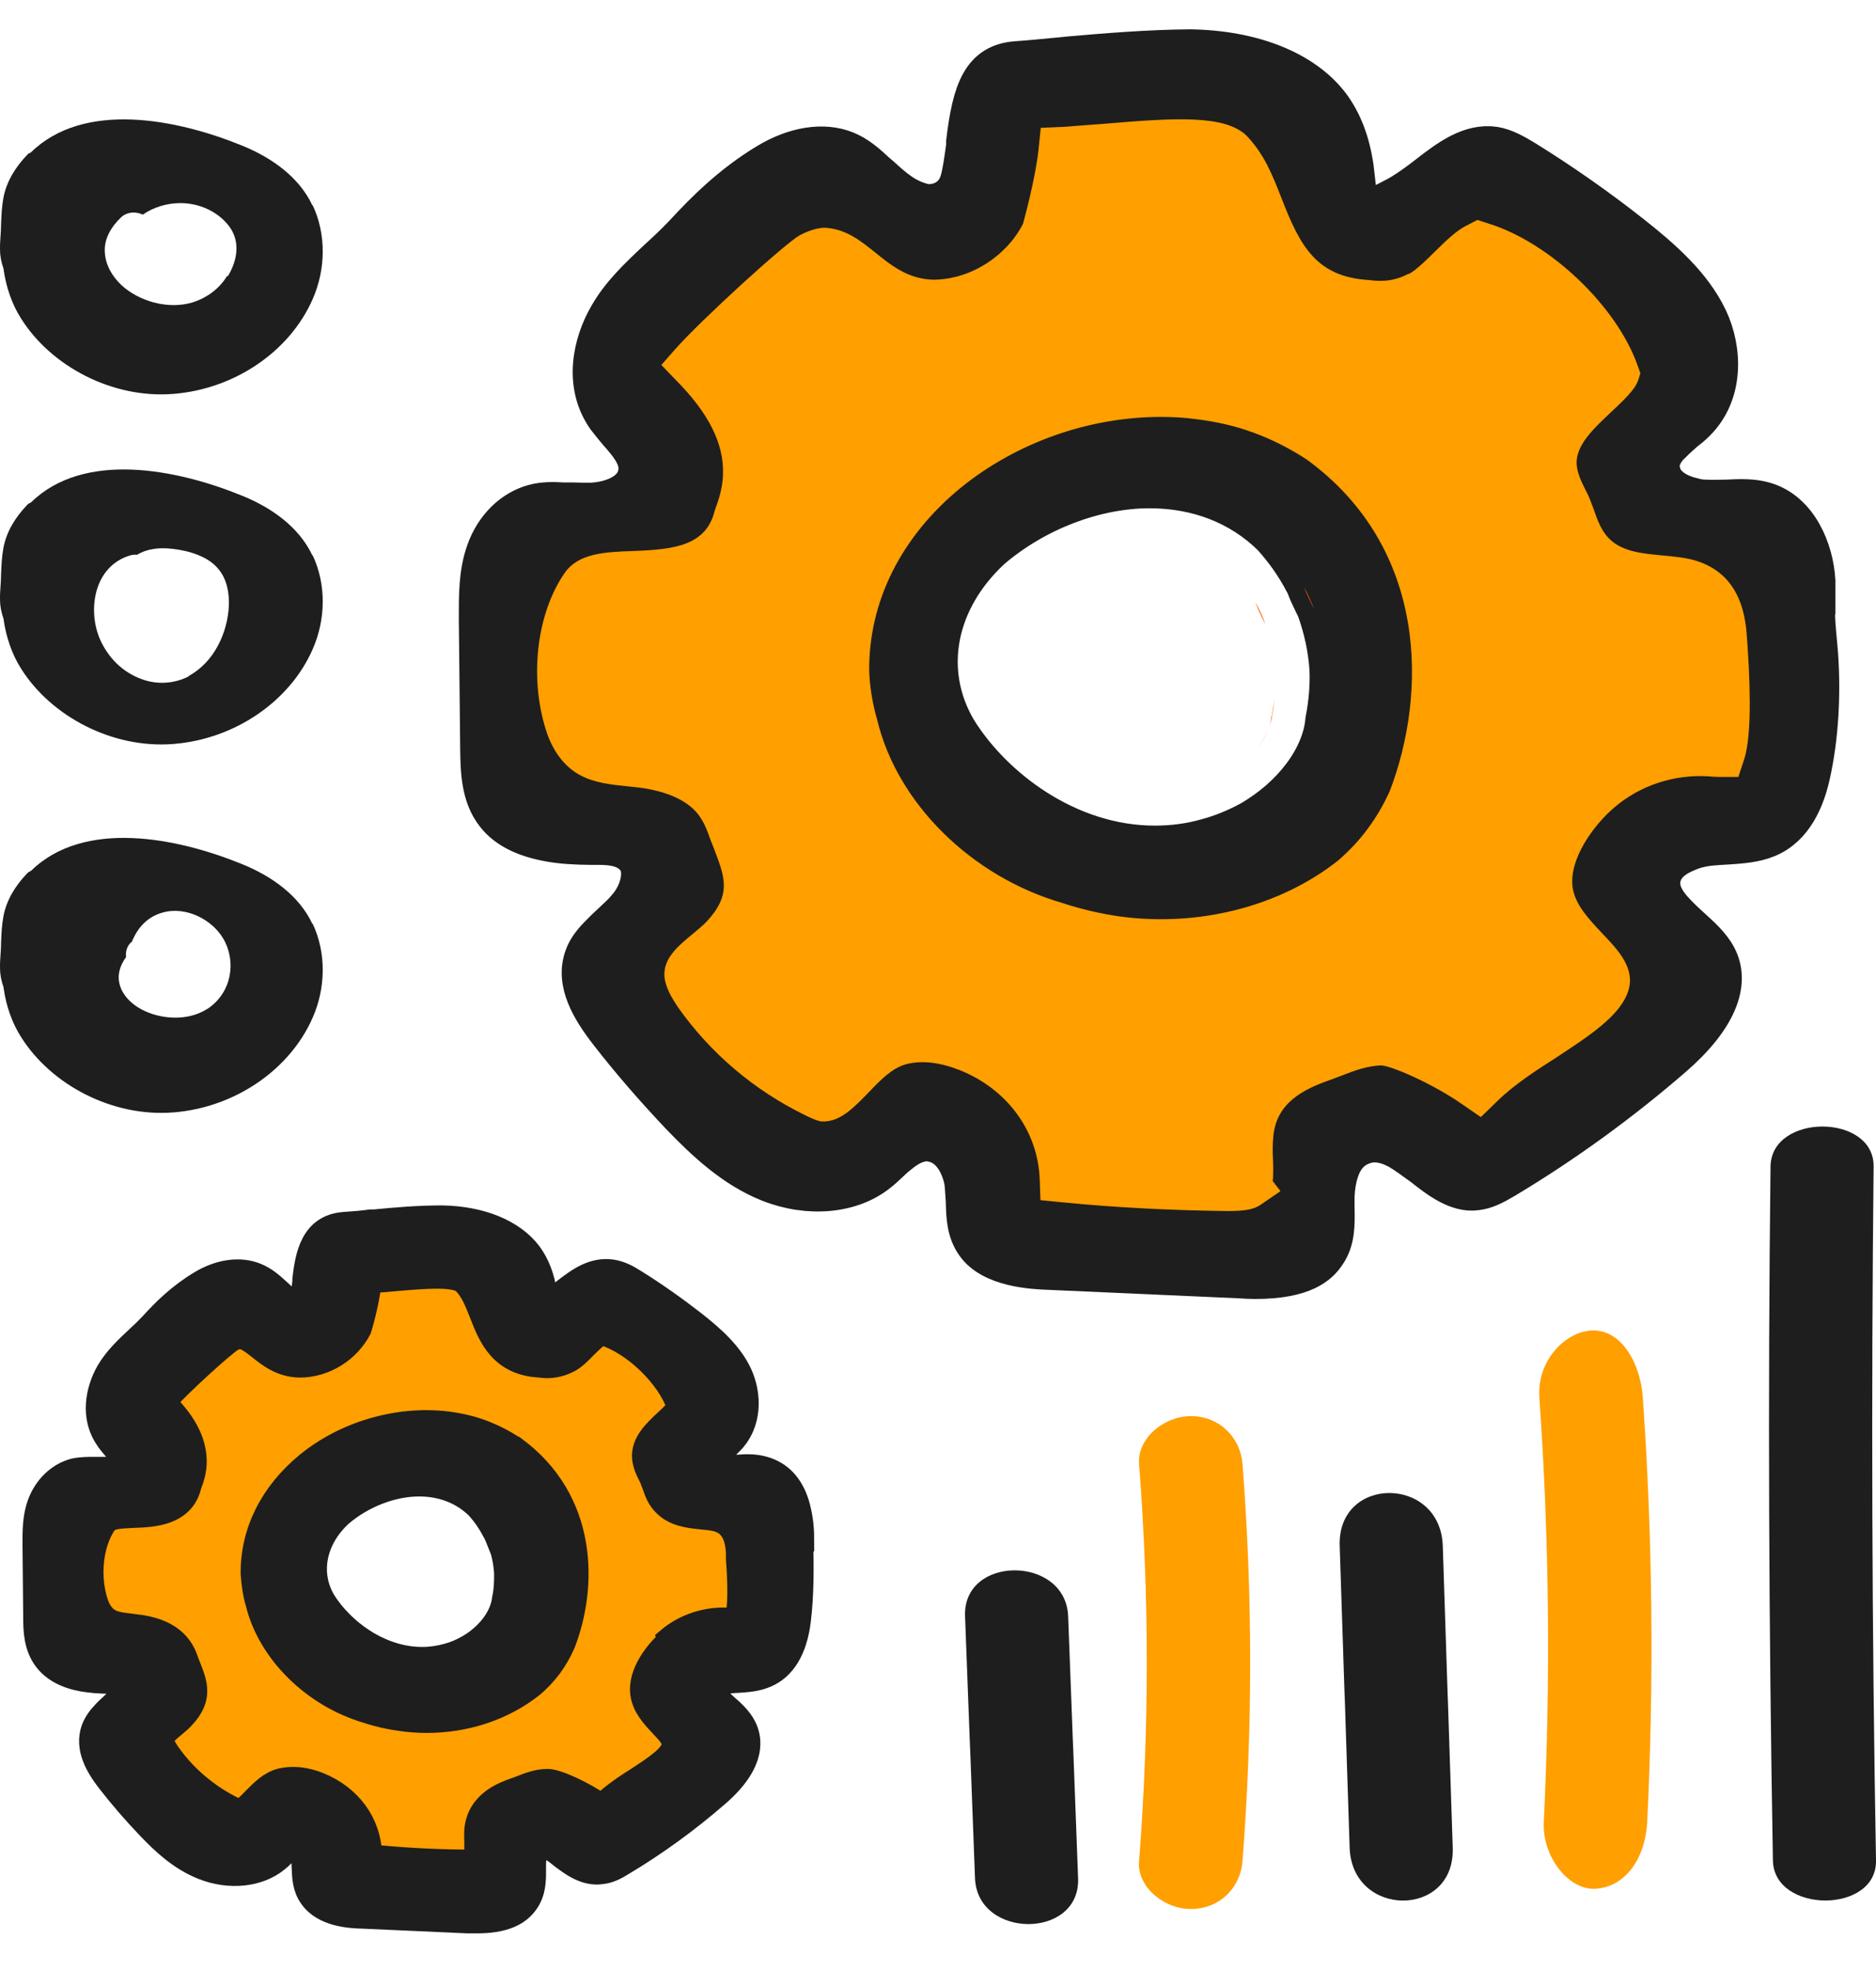 <svg width="40" height="42" viewBox="0 0 40 42" fill="none" xmlns="http://www.w3.org/2000/svg">
<path d="M15.707 32.079C15.481 31.694 14.992 31.436 14.502 31.389C14.787 30.415 14.203 29.075 13.597 28.399C13.276 28.041 12.56 27.888 12.093 28.034C11.859 28.107 11.669 28.207 11.494 28.306C10.757 27.577 9.895 26.92 9.158 26.695C8.676 26.542 7.982 26.695 7.653 27.059C7.288 27.451 7.201 27.842 7.077 28.273C6.96 28.286 6.748 28.306 6.39 28.313C6.23 28.313 6.054 28.306 5.879 28.306C5.645 28.154 5.331 28.067 4.944 28.094C4.017 28.167 3.192 28.518 2.936 29.413C2.681 30.289 3.382 30.991 3.36 31.84C2.922 31.867 2.491 32.059 2.199 32.51C1.702 33.279 1.797 33.982 2.338 34.685C2.593 35.023 2.958 35.222 3.272 35.481C3.272 35.58 3.272 35.713 3.272 35.879C3.192 36.184 3.185 36.482 3.25 36.78C3.316 37.245 3.499 37.609 3.849 37.861C3.842 38.027 3.849 38.206 3.878 38.405C4.039 39.406 5.587 39.705 6.376 39.121C6.573 39.333 6.784 39.492 7.062 39.645C7.668 39.99 8.69 40.321 9.406 40.202C10.319 40.049 10.691 39.625 10.764 39.101C11.312 39.181 11.991 39.141 12.465 38.902C12.757 38.756 12.954 38.59 13.093 38.411C13.809 38.465 14.612 38.014 14.751 37.377C14.809 37.092 14.86 36.74 14.824 36.416C14.867 36.382 14.911 36.356 14.955 36.316C15.254 36.164 15.495 35.879 15.671 35.62C16.109 34.983 16.116 34.526 15.904 34.161C16.211 33.591 16.145 32.802 15.714 32.072L15.707 32.079ZM8.143 36.217C7.872 36.031 7.566 35.905 7.237 35.825C7.084 35.447 6.784 35.149 6.412 34.99C6.397 34.818 6.361 34.652 6.288 34.486C6.171 34.221 5.923 33.949 5.718 33.737C5.697 33.717 5.667 33.697 5.645 33.677C5.748 33.611 5.85 33.525 5.937 33.418C6.383 32.901 6.894 32.391 6.828 31.681C6.814 31.535 6.77 31.237 6.653 31.051C7.098 31.058 7.646 31.104 7.785 31.091C8.347 31.031 8.975 30.972 9.413 30.6C9.727 30.826 10.019 31.051 10.26 31.442C10.479 31.787 10.778 31.993 11.107 32.079C10.99 32.576 10.932 33.08 11.151 33.405C11.312 33.651 11.56 33.863 11.845 34.055C11.845 34.247 11.874 34.426 11.939 34.605C11.75 34.778 11.582 35.01 11.509 35.156C11.472 35.222 11.45 35.282 11.428 35.341C11.246 35.394 11.07 35.467 10.903 35.567C10.698 35.686 10.545 35.832 10.421 35.998C10.15 35.951 9.866 35.938 9.647 35.938C9.07 35.931 8.573 36.005 8.15 36.223L8.143 36.217Z" fill="#FF9F00"/>
<path d="M17.16 32.789C17.16 32.484 17.116 32.238 17.051 32.019C16.919 31.602 16.671 31.343 16.306 31.237C16.101 31.177 15.904 31.184 15.736 31.197C15.649 31.197 15.583 31.197 15.517 31.197C15.488 31.197 15.459 31.191 15.437 31.184C15.349 31.164 15.298 31.124 15.291 31.111C15.291 31.098 15.313 31.065 15.342 31.038C15.379 30.998 15.437 30.952 15.473 30.925C15.525 30.886 15.576 30.839 15.62 30.793C16.065 30.355 16.043 29.705 15.831 29.248C15.62 28.797 15.225 28.452 14.838 28.147C14.429 27.829 13.999 27.524 13.56 27.252C13.414 27.159 13.261 27.073 13.064 27.04C12.626 26.973 12.29 27.232 12.012 27.444C11.932 27.51 11.859 27.564 11.786 27.603C11.757 27.623 11.72 27.65 11.691 27.663C11.691 27.623 11.677 27.59 11.677 27.55C11.626 27.199 11.516 26.914 11.341 26.675C10.968 26.184 10.267 25.899 9.42 25.886C8.931 25.886 8.442 25.926 7.982 25.972H7.902C7.712 25.999 7.529 26.012 7.339 26.025C6.595 26.078 6.492 26.768 6.434 27.252C6.434 27.265 6.434 27.285 6.434 27.305C6.419 27.444 6.405 27.577 6.376 27.67C6.368 27.696 6.354 27.716 6.339 27.716C6.222 27.689 6.113 27.59 5.989 27.471C5.974 27.457 5.959 27.451 5.952 27.438C5.821 27.318 5.675 27.192 5.477 27.113C5.112 26.967 4.66 27.033 4.244 27.285C3.791 27.557 3.455 27.888 3.192 28.18C3.097 28.28 3.002 28.372 2.893 28.472C2.666 28.684 2.425 28.91 2.257 29.195C2.024 29.599 1.892 30.209 2.25 30.706C2.25 30.706 2.25 30.713 2.257 30.72C2.301 30.779 2.345 30.832 2.396 30.892C2.476 30.985 2.579 31.111 2.564 31.157C2.557 31.184 2.462 31.237 2.323 31.244C2.257 31.244 2.184 31.244 2.104 31.244C2.075 31.244 2.046 31.244 2.016 31.244C1.878 31.244 1.724 31.244 1.571 31.277C1.213 31.37 0.921 31.655 0.783 32.033C0.673 32.338 0.68 32.649 0.68 32.928L0.695 34.466C0.695 34.738 0.702 35.109 0.936 35.408C1.169 35.706 1.549 35.826 1.892 35.865C2.097 35.892 2.287 35.892 2.418 35.892C2.462 35.892 2.564 35.892 2.586 35.918C2.593 35.971 2.557 36.078 2.491 36.151C2.447 36.197 2.403 36.237 2.352 36.29C2.287 36.349 2.221 36.409 2.163 36.475C2.068 36.575 1.987 36.688 1.936 36.82C1.776 37.258 2.031 37.676 2.272 37.987C2.535 38.325 2.827 38.664 3.126 38.975C3.455 39.32 3.82 39.658 4.302 39.85C4.886 40.083 5.529 40.016 5.937 39.685C5.989 39.645 6.032 39.605 6.076 39.559C6.105 39.532 6.135 39.506 6.164 39.479C6.215 39.439 6.259 39.4 6.288 39.393C6.31 39.393 6.354 39.453 6.39 39.539C6.397 39.572 6.405 39.605 6.412 39.638C6.412 39.691 6.419 39.744 6.419 39.797C6.427 40.003 6.434 40.242 6.587 40.454C6.872 40.865 7.478 40.892 7.741 40.898L9.968 40.998C10.026 40.998 10.1 40.998 10.172 40.998C10.727 40.998 11.092 40.852 11.29 40.547C11.443 40.315 11.443 40.063 11.443 39.837V39.718C11.443 39.638 11.458 39.565 11.472 39.512C11.494 39.453 11.523 39.406 11.56 39.393C11.596 39.38 11.647 39.393 11.698 39.433C11.771 39.473 11.852 39.532 11.932 39.599C12.151 39.764 12.458 40.003 12.83 39.95C13.013 39.93 13.159 39.85 13.298 39.764C14.021 39.333 14.7 38.836 15.328 38.292C16.167 37.569 16.058 37.019 15.912 36.754C15.817 36.575 15.656 36.429 15.525 36.316C15.43 36.23 15.357 36.164 15.32 36.104C15.291 36.064 15.276 36.038 15.284 36.011C15.291 35.985 15.335 35.952 15.393 35.932C15.437 35.912 15.495 35.898 15.568 35.885C15.634 35.879 15.693 35.872 15.758 35.872C15.941 35.859 16.145 35.846 16.35 35.759C16.759 35.587 17.007 35.176 17.087 34.552C17.16 33.962 17.153 33.365 17.138 32.782L17.16 32.789ZM14.225 34.93C13.977 35.143 13.568 35.633 13.641 36.111C13.685 36.396 13.882 36.608 14.057 36.794C14.232 36.979 14.342 37.099 14.305 37.218C14.276 37.304 14.196 37.404 14.064 37.51C13.911 37.636 13.736 37.748 13.553 37.868C13.312 38.02 13.042 38.199 12.823 38.412C12.48 38.173 11.903 37.894 11.677 37.894C11.45 37.894 11.253 37.974 11.085 38.04L10.954 38.087C10.735 38.166 10.158 38.365 10.1 38.989C10.092 39.081 10.1 39.174 10.1 39.28C10.1 39.353 10.1 39.426 10.1 39.499C10.1 39.572 10.078 39.592 10.078 39.592C10.07 39.599 10.026 39.612 9.866 39.612C9.231 39.605 8.581 39.572 7.945 39.506C7.924 38.823 7.493 38.239 6.814 37.967C6.514 37.848 6.237 37.822 5.981 37.881C5.726 37.947 5.551 38.133 5.39 38.292C5.288 38.398 5.156 38.538 5.09 38.538C5.076 38.538 5.032 38.511 5.017 38.504C4.448 38.226 3.966 37.815 3.623 37.318C3.572 37.238 3.513 37.152 3.513 37.085C3.513 37.013 3.594 36.933 3.74 36.814C3.813 36.754 3.886 36.694 3.944 36.628C4.353 36.197 4.222 35.859 4.083 35.507L4.046 35.414C4.003 35.288 3.951 35.149 3.842 35.023C3.667 34.811 3.389 34.672 3.01 34.612C2.951 34.605 2.893 34.599 2.805 34.586C2.644 34.566 2.476 34.552 2.36 34.486C2.25 34.426 2.163 34.307 2.111 34.155C1.922 33.604 1.995 32.901 2.287 32.484C2.36 32.384 2.542 32.371 2.849 32.358C3.258 32.344 3.944 32.318 4.097 31.661C4.163 31.496 4.2 31.343 4.207 31.191C4.222 30.753 4.017 30.322 3.572 29.878C3.893 29.513 4.828 28.671 4.974 28.591C4.996 28.578 5.083 28.545 5.105 28.545C5.229 28.552 5.339 28.638 5.507 28.77C5.704 28.929 5.981 29.148 6.39 29.155C6.938 29.155 7.464 28.83 7.719 28.339C7.741 28.273 7.894 27.742 7.931 27.351C8.091 27.345 8.259 27.331 8.464 27.311C9.004 27.265 9.683 27.205 9.858 27.365C10.026 27.537 10.107 27.756 10.209 28.008C10.399 28.498 10.64 29.108 11.509 29.155C11.728 29.188 11.932 29.155 12.144 29.049C12.275 28.983 12.399 28.857 12.516 28.737C12.662 28.591 12.765 28.498 12.838 28.465C13.487 28.664 14.203 29.36 14.415 29.977C14.4 30.01 14.32 30.103 14.159 30.249C13.933 30.461 13.648 30.72 13.677 31.071C13.692 31.23 13.758 31.363 13.809 31.462C13.831 31.502 13.845 31.529 13.852 31.562L13.889 31.655C13.94 31.801 13.991 31.953 14.123 32.086C14.356 32.331 14.692 32.364 14.955 32.391C15.079 32.404 15.181 32.411 15.276 32.437C15.452 32.49 15.656 32.61 15.678 33.094V33.213C15.744 34.082 15.685 34.373 15.656 34.46C15.627 34.46 15.576 34.46 15.546 34.46C15.065 34.426 14.575 34.586 14.21 34.897L14.225 34.93Z" fill="#1E1E1E" stroke="#1E1E1E" stroke-width="0.4" stroke-miterlimit="10"/>
<path d="M10.99 30.812C10.771 30.666 10.537 30.547 10.289 30.454C10.056 30.368 9.8 30.308 9.53 30.275C8.471 30.149 7.332 30.487 6.514 31.157C5.748 31.787 5.324 32.623 5.331 33.531C5.346 33.75 5.375 33.969 5.434 34.161C5.689 35.228 6.653 36.183 7.821 36.522C8.055 36.601 8.296 36.654 8.544 36.687C8.727 36.714 8.917 36.727 9.099 36.727C9.939 36.727 10.749 36.462 11.377 35.965C11.53 35.839 11.662 35.693 11.779 35.54C11.888 35.388 11.983 35.228 12.064 35.043C12.546 33.803 12.553 31.953 10.998 30.812H10.99ZM10.603 32.888C10.676 33.087 10.72 33.292 10.735 33.518C10.735 33.69 10.735 33.863 10.691 34.062C10.654 34.42 10.37 34.804 9.953 35.043C9.815 35.122 9.676 35.182 9.523 35.222C9.355 35.268 9.179 35.295 9.004 35.295C8.106 35.295 7.325 34.685 6.952 34.088C6.616 33.518 6.755 32.822 7.303 32.318C7.763 31.926 8.376 31.688 8.938 31.688C9.413 31.688 9.829 31.853 10.136 32.152C10.275 32.304 10.384 32.464 10.472 32.629C10.523 32.715 10.559 32.808 10.596 32.901L10.603 32.888Z" fill="#1E1E1E" stroke="#1E1E1E" stroke-width="0.4" stroke-miterlimit="10"/>
<path d="M26.791 12.876C26.791 12.876 26.776 12.856 26.769 12.843C26.828 12.995 26.901 13.154 26.981 13.3C26.93 13.154 26.864 13.015 26.791 12.876Z" fill="#FF5B0A"/>
<path d="M38.759 12.717C38.759 12.604 38.759 12.485 38.759 12.372C38.722 11.716 38.386 10.867 37.641 10.648C37.371 10.568 37.087 10.582 36.816 10.595C36.605 10.601 36.48 10.601 36.356 10.595C36.276 10.595 36.196 10.582 36.101 10.555C35.947 10.522 35.568 10.403 35.465 10.091L35.436 9.958C35.436 9.72 35.597 9.554 35.677 9.481C35.758 9.395 35.867 9.302 35.94 9.236C36.028 9.169 36.108 9.103 36.181 9.03C36.816 8.407 36.78 7.445 36.459 6.769C36.115 6.046 35.465 5.476 34.808 4.959C34.093 4.395 33.326 3.858 32.545 3.374C32.326 3.241 32.107 3.115 31.873 3.075C31.333 2.996 30.865 3.347 30.42 3.692C30.259 3.818 30.113 3.924 29.982 4.01C29.88 4.077 29.814 4.117 29.763 4.143L29.025 4.528L28.916 3.573C28.836 3.009 28.66 2.565 28.397 2.213C27.828 1.464 26.725 1.02 25.375 1C24.469 1.007 23.549 1.086 22.848 1.146L22.585 1.172C22.286 1.199 21.979 1.232 21.68 1.252C20.891 1.305 20.68 1.915 20.548 3.022V3.109C20.504 3.414 20.475 3.652 20.417 3.851C20.293 4.249 19.935 4.315 19.745 4.296C19.336 4.209 19.081 3.971 18.803 3.719L18.723 3.652C18.504 3.447 18.299 3.268 18.044 3.168C17.562 2.976 16.941 3.069 16.335 3.434C15.576 3.891 15.006 4.461 14.553 4.952C14.371 5.144 14.181 5.323 13.984 5.502C13.582 5.88 13.203 6.238 12.94 6.696C12.582 7.306 12.385 8.208 12.896 8.931C12.984 9.043 13.057 9.136 13.137 9.229C13.4 9.527 13.641 9.812 13.539 10.137C13.444 10.482 12.991 10.648 12.589 10.661C12.473 10.661 12.341 10.661 12.195 10.655H11.998C11.793 10.641 11.574 10.641 11.377 10.694C10.903 10.82 10.508 11.205 10.319 11.735C10.15 12.206 10.158 12.704 10.158 13.188L10.187 15.966C10.194 16.417 10.202 16.974 10.53 17.385C10.793 17.723 11.239 17.929 11.888 18.015C12.217 18.055 12.531 18.055 12.764 18.055C12.998 18.055 13.29 18.075 13.48 18.267L13.582 18.38L13.611 18.525C13.648 18.777 13.531 19.096 13.319 19.328C13.246 19.421 13.144 19.507 13.035 19.613C12.925 19.712 12.823 19.812 12.721 19.918C12.56 20.084 12.465 20.23 12.414 20.375C12.202 20.952 12.567 21.543 12.954 22.04C13.422 22.643 13.933 23.227 14.459 23.784C15.006 24.354 15.62 24.931 16.386 25.236C17.241 25.574 18.168 25.488 18.752 25.017C18.832 24.957 18.905 24.884 18.978 24.818C19.037 24.765 19.095 24.705 19.154 24.659C19.314 24.526 19.46 24.427 19.635 24.387L19.752 24.361L19.876 24.387C20.249 24.46 20.409 24.838 20.46 24.997C20.49 25.083 20.512 25.176 20.519 25.276C20.526 25.382 20.534 25.488 20.541 25.594C20.548 25.939 20.563 26.257 20.76 26.535C21.125 27.059 22.023 27.099 22.403 27.112L26.426 27.291C26.535 27.298 26.645 27.305 26.762 27.305C27.821 27.305 28.157 26.98 28.317 26.735C28.522 26.436 28.514 26.085 28.507 25.72V25.494C28.514 25.302 28.544 25.123 28.595 24.971C28.682 24.699 28.843 24.52 29.069 24.44C29.39 24.314 29.704 24.487 29.814 24.546C29.96 24.633 30.128 24.759 30.303 24.884C30.646 25.156 31.063 25.475 31.486 25.415C31.698 25.388 31.866 25.302 32.114 25.156C33.385 24.394 34.589 23.518 35.699 22.557C36.634 21.748 36.97 20.966 36.641 20.356C36.51 20.11 36.269 19.898 36.057 19.706C35.86 19.527 35.714 19.381 35.611 19.242C35.56 19.169 35.392 18.943 35.473 18.671C35.531 18.472 35.699 18.313 35.977 18.201C36.123 18.134 36.283 18.094 36.444 18.075C36.575 18.061 36.7 18.055 36.824 18.048C37.123 18.028 37.43 18.008 37.7 17.895C38.277 17.657 38.532 17.047 38.649 16.516C38.832 15.694 38.875 14.779 38.817 13.944C38.795 13.639 38.751 13.334 38.751 13.028C38.751 12.922 38.751 12.823 38.751 12.717H38.759ZM37.181 16.198L37.065 16.556H36.656C36.59 16.549 36.495 16.543 36.429 16.536C35.699 16.49 34.969 16.729 34.421 17.199C34.042 17.517 33.523 18.181 33.523 18.771C33.523 18.817 33.523 18.857 33.531 18.903C33.589 19.281 33.881 19.58 34.158 19.878C34.509 20.243 34.867 20.627 34.721 21.098C34.64 21.357 34.451 21.596 34.122 21.867C33.823 22.113 33.509 22.312 33.18 22.53C32.742 22.809 32.282 23.107 31.917 23.465L31.574 23.797L31.179 23.525C30.551 23.087 29.668 22.703 29.449 22.696C29.157 22.703 28.872 22.809 28.602 22.915L28.354 23.008C27.784 23.207 27.207 23.499 27.149 24.221C27.134 24.367 27.134 24.52 27.142 24.692C27.149 24.838 27.149 24.984 27.142 25.13C27.134 25.143 27.134 25.15 27.134 25.156L27.302 25.375L26.886 25.66C26.74 25.766 26.543 25.799 26.178 25.799C24.988 25.786 23.805 25.727 22.658 25.614L22.184 25.567L22.169 25.13C22.133 24.095 21.475 23.2 20.46 22.796C20.037 22.63 19.657 22.584 19.321 22.67C19.022 22.749 18.767 23.015 18.526 23.267C18.168 23.638 17.927 23.863 17.598 23.883H17.503L17.408 23.863C17.357 23.843 17.299 23.823 17.167 23.757C16.065 23.22 15.13 22.418 14.451 21.45C14.32 21.251 14.181 21.025 14.166 20.78C14.152 20.409 14.459 20.15 14.758 19.905C14.867 19.812 14.984 19.719 15.072 19.626C15.598 19.056 15.459 18.691 15.225 18.081L15.159 17.915C15.086 17.71 15.013 17.504 14.875 17.332C14.648 17.053 14.254 16.874 13.721 16.788C13.626 16.775 13.524 16.762 13.371 16.748C13.042 16.715 12.662 16.675 12.356 16.503C12.049 16.337 11.808 16.026 11.669 15.634C11.275 14.494 11.428 13.082 12.042 12.2C12.334 11.782 12.896 11.755 13.495 11.735C14.378 11.702 15.057 11.623 15.24 10.873L15.262 10.807C15.357 10.555 15.408 10.336 15.415 10.111C15.444 9.454 15.108 8.791 14.407 8.088L14.101 7.77L14.393 7.439C14.97 6.789 16.715 5.204 17.043 5.012C17.124 4.965 17.372 4.846 17.591 4.846C18.036 4.872 18.343 5.118 18.664 5.376C18.993 5.642 19.365 5.947 19.913 5.953C20.68 5.947 21.446 5.469 21.811 4.766C21.826 4.713 22.081 3.798 22.147 3.148L22.191 2.717L22.666 2.698C22.936 2.678 23.213 2.658 23.542 2.631C25.09 2.499 26.097 2.446 26.565 2.87C26.959 3.274 27.134 3.732 27.324 4.216C27.718 5.231 28.062 5.894 29.186 5.96C29.515 6.006 29.77 5.967 30.033 5.834H30.048C30.201 5.741 30.398 5.549 30.573 5.376C30.88 5.071 31.084 4.886 31.296 4.786L31.501 4.68L31.727 4.753C33.049 5.158 34.487 6.53 34.925 7.803L34.976 7.949L34.932 8.088C34.881 8.234 34.786 8.374 34.341 8.785C33.99 9.116 33.589 9.481 33.618 9.892C33.633 10.084 33.72 10.263 33.808 10.436C33.844 10.509 33.881 10.575 33.903 10.641L33.976 10.834C34.064 11.086 34.137 11.284 34.29 11.45C34.567 11.749 35.013 11.789 35.436 11.828C35.714 11.855 35.925 11.875 36.137 11.934C36.831 12.14 37.196 12.677 37.247 13.566L37.262 13.771C37.342 14.965 37.32 15.8 37.181 16.198Z" fill="#1E1E1E" stroke="#1E1E1E" stroke-width="0.75" stroke-miterlimit="10"/>
<path d="M27.872 9.806C27.521 9.574 27.134 9.375 26.733 9.229C26.346 9.083 25.93 8.99 25.499 8.937C25.25 8.904 25.002 8.891 24.754 8.891C23.221 8.891 21.673 9.434 20.482 10.402C19.212 11.444 18.518 12.829 18.533 14.315C18.547 14.659 18.606 15.011 18.701 15.336C19.124 17.12 20.709 18.684 22.651 19.248C23.053 19.381 23.454 19.474 23.863 19.533C25.55 19.765 27.288 19.328 28.536 18.34C28.763 18.141 28.982 17.915 29.164 17.663C29.347 17.418 29.493 17.166 29.631 16.868C30.427 14.799 30.456 11.695 27.872 9.806ZM28.208 15.342C28.142 16.112 27.529 16.934 26.631 17.451C26.338 17.61 26.032 17.736 25.71 17.822C25.36 17.922 24.995 17.968 24.622 17.968C22.782 17.968 21.198 16.748 20.446 15.535C19.716 14.301 20 12.816 21.169 11.735C22.111 10.933 23.359 10.456 24.513 10.456C25.528 10.456 26.419 10.807 27.083 11.457C27.346 11.748 27.572 12.06 27.77 12.438C27.784 12.465 27.799 12.485 27.806 12.511C27.85 12.637 27.916 12.763 27.974 12.889L28.025 12.989C28.178 13.419 28.266 13.831 28.295 14.255C28.31 14.613 28.281 14.958 28.208 15.342Z" fill="#1E1E1E" stroke="#1E1E1E" stroke-width="0.75" stroke-miterlimit="10"/>
<path d="M27.806 12.511C27.85 12.637 27.916 12.763 27.974 12.889L28.025 12.989C27.959 12.829 27.894 12.67 27.806 12.511ZM27.105 15.29C27.098 15.343 27.09 15.396 27.076 15.442C27.105 15.369 27.12 15.296 27.127 15.223C27.149 15.111 27.163 14.998 27.171 14.898C27.156 14.998 27.142 15.111 27.12 15.223C27.12 15.243 27.112 15.27 27.105 15.29ZM27.017 15.601C26.959 15.727 26.886 15.853 26.791 15.973C26.886 15.853 26.966 15.727 27.017 15.601ZM27.806 12.511C27.85 12.637 27.916 12.763 27.974 12.889L28.025 12.989C27.959 12.829 27.894 12.67 27.806 12.511ZM27.105 15.29C27.098 15.343 27.09 15.396 27.076 15.442C27.105 15.369 27.12 15.296 27.127 15.223C27.149 15.111 27.163 14.998 27.171 14.898C27.156 14.998 27.142 15.111 27.12 15.223C27.12 15.243 27.112 15.27 27.105 15.29ZM27.017 15.601C26.959 15.727 26.886 15.853 26.791 15.973C26.886 15.853 26.966 15.727 27.017 15.601ZM27.806 12.511C27.85 12.637 27.916 12.763 27.974 12.889L28.025 12.989C27.959 12.829 27.894 12.67 27.806 12.511ZM27.105 15.29C27.098 15.343 27.09 15.396 27.076 15.442C27.105 15.369 27.12 15.296 27.127 15.223C27.149 15.111 27.163 14.998 27.171 14.898C27.156 14.998 27.142 15.111 27.12 15.223C27.12 15.243 27.112 15.27 27.105 15.29ZM27.017 15.601C26.959 15.727 26.886 15.853 26.791 15.973C26.886 15.853 26.966 15.727 27.017 15.601Z" fill="#FF5B0A"/>
<path d="M37.262 13.778L37.247 13.572C37.196 12.684 36.831 12.147 36.137 11.941C35.925 11.881 35.714 11.861 35.436 11.835C35.013 11.795 34.567 11.755 34.29 11.457C34.137 11.291 34.064 11.092 33.976 10.84L33.903 10.648C33.881 10.582 33.844 10.515 33.808 10.443C33.72 10.27 33.633 10.091 33.618 9.899C33.589 9.488 33.991 9.123 34.341 8.791C34.786 8.38 34.881 8.241 34.932 8.095L34.976 7.956L34.925 7.81C34.487 6.537 33.049 5.164 31.727 4.76L31.501 4.687L31.296 4.793C31.084 4.892 30.88 5.078 30.573 5.383C30.398 5.556 30.201 5.748 30.048 5.834H30.033C29.77 5.973 29.515 6.013 29.186 5.967C28.062 5.9 27.718 5.237 27.324 4.223C27.134 3.739 26.959 3.281 26.565 2.877C26.097 2.452 25.09 2.505 23.542 2.638C23.213 2.664 22.936 2.684 22.666 2.704L22.191 2.724L22.147 3.155C22.081 3.805 21.826 4.72 21.811 4.773C21.446 5.476 20.68 5.953 19.913 5.96C19.365 5.953 18.993 5.648 18.664 5.383C18.343 5.125 18.036 4.879 17.591 4.853C17.372 4.853 17.124 4.972 17.043 5.018C16.715 5.211 14.97 6.795 14.393 7.445L14.101 7.777L14.407 8.095C15.108 8.798 15.444 9.461 15.415 10.118C15.408 10.343 15.357 10.562 15.262 10.814L15.24 10.88C15.057 11.629 14.378 11.709 13.495 11.742C12.896 11.762 12.334 11.789 12.042 12.206C11.428 13.088 11.275 14.501 11.669 15.641C11.808 16.032 12.049 16.344 12.356 16.51C12.662 16.682 13.042 16.722 13.371 16.755C13.524 16.768 13.626 16.782 13.721 16.795C14.254 16.881 14.648 17.06 14.875 17.339C15.014 17.511 15.086 17.717 15.159 17.922L15.225 18.088C15.459 18.698 15.598 19.063 15.072 19.633C14.984 19.726 14.867 19.819 14.758 19.911C14.459 20.157 14.152 20.415 14.166 20.787C14.181 21.032 14.32 21.258 14.451 21.456C15.13 22.424 16.065 23.227 17.168 23.764C17.299 23.83 17.357 23.85 17.408 23.87L17.503 23.897H17.598C17.927 23.87 18.168 23.645 18.526 23.273C18.767 23.021 19.022 22.756 19.322 22.677C19.657 22.59 20.037 22.637 20.46 22.802C21.476 23.207 22.133 24.102 22.169 25.137L22.184 25.574L22.658 25.621C23.805 25.733 24.988 25.793 26.178 25.806C26.543 25.806 26.74 25.773 26.886 25.667L27.302 25.382L27.134 25.163C27.134 25.163 27.134 25.15 27.142 25.137C27.149 24.991 27.149 24.845 27.142 24.699C27.134 24.526 27.134 24.374 27.149 24.228C27.207 23.505 27.784 23.214 28.354 23.015L28.602 22.922C28.872 22.816 29.157 22.71 29.449 22.703C29.668 22.71 30.552 23.094 31.179 23.532L31.574 23.804L31.917 23.472C32.282 23.114 32.742 22.816 33.18 22.537C33.509 22.318 33.823 22.119 34.122 21.874C34.451 21.602 34.64 21.364 34.721 21.105C34.867 20.634 34.509 20.25 34.158 19.885C33.881 19.587 33.589 19.288 33.531 18.91C33.523 18.864 33.523 18.824 33.523 18.777C33.523 18.187 34.042 17.524 34.421 17.206C34.969 16.735 35.699 16.497 36.429 16.543C36.495 16.549 36.59 16.556 36.656 16.556H37.065L37.181 16.205C37.32 15.807 37.342 14.971 37.262 13.778ZM29.631 16.861C29.493 17.16 29.347 17.412 29.164 17.657C28.982 17.909 28.762 18.134 28.536 18.333C27.288 19.321 25.55 19.759 23.863 19.527C23.454 19.467 23.053 19.374 22.651 19.242C20.709 18.678 19.124 17.113 18.701 15.329C18.606 15.005 18.547 14.653 18.533 14.308C18.518 12.823 19.212 11.437 20.482 10.396C21.673 9.428 23.221 8.884 24.754 8.884C25.002 8.884 25.25 8.897 25.499 8.931C25.93 8.984 26.346 9.077 26.733 9.222C27.134 9.368 27.521 9.567 27.872 9.799C30.456 11.689 30.427 14.792 29.631 16.861Z" fill="#FF9F00"/>
<path d="M22.987 40.023C22.761 33.995 23.002 40.467 22.775 34.44C22.724 33.14 20.526 33.133 20.577 34.44C20.804 40.467 20.563 33.995 20.789 40.023C20.84 41.323 23.038 41.329 22.987 40.023Z" fill="#1E1E1E"/>
<path d="M30.975 39.373C30.748 32.424 30.989 39.89 30.763 32.941C30.712 31.442 28.514 31.436 28.565 32.941C28.792 39.89 28.551 32.424 28.777 39.373C28.828 40.871 31.026 40.878 30.975 39.373Z" fill="#1E1E1E"/>
<path d="M26.492 39.665C26.711 36.84 26.711 34.009 26.492 31.191C26.448 30.647 26.017 30.176 25.389 30.176C24.827 30.176 24.25 30.64 24.287 31.191C24.506 34.015 24.506 36.847 24.287 39.665C24.243 40.209 24.82 40.679 25.389 40.679C26.017 40.679 26.448 40.215 26.492 39.665Z" fill="#FF9F00"/>
<path d="M32.917 38.822C32.881 39.572 33.45 40.281 34.02 40.248C34.648 40.208 35.079 39.618 35.122 38.822C35.268 35.812 35.239 32.788 35.028 29.778C34.976 29.035 34.56 28.313 33.925 28.352C33.377 28.386 32.771 28.982 32.822 29.778C33.034 32.788 33.063 35.806 32.917 38.822Z" fill="#FF9F00"/>
<path d="M37.751 24.858C37.693 29.785 37.715 34.718 37.802 39.645C37.824 40.779 40.022 40.785 40 39.645C39.912 34.718 39.898 29.785 39.949 24.858C39.963 23.724 37.766 23.718 37.751 24.858Z" fill="#1E1E1E"/>
<path d="M6.66 4.375C6.376 3.772 5.791 3.354 5.142 3.095C3.769 2.538 1.79 2.141 0.658 3.248C0.629 3.261 0.6 3.274 0.578 3.301C0.33 3.56 0.14 3.865 0.074 4.209C0.038 4.402 0.03 4.587 0.023 4.78C0.023 4.965 -0.006 5.151 0.001 5.33C0.001 5.463 0.03 5.595 0.074 5.721C0.125 6.112 0.257 6.49 0.454 6.795C1.096 7.81 2.403 8.5 3.703 8.393C5.017 8.287 6.186 7.478 6.668 6.371C6.945 5.741 6.96 4.998 6.668 4.375H6.66ZM4.842 5.88C4.682 6.146 4.419 6.345 4.105 6.444C3.579 6.603 2.951 6.417 2.579 6.066C2.382 5.874 2.25 5.642 2.235 5.376C2.214 5.091 2.374 4.826 2.586 4.627C2.71 4.514 2.893 4.501 3.046 4.574C3.258 4.422 3.542 4.335 3.805 4.329C4.229 4.315 4.638 4.501 4.879 4.813C5.134 5.144 5.061 5.555 4.857 5.887L4.842 5.88Z" fill="#1E1E1E"/>
<path d="M6.66 11.835C6.376 11.232 5.791 10.814 5.142 10.555C3.769 9.998 1.79 9.6 0.658 10.708C0.629 10.721 0.6 10.734 0.578 10.761C0.33 11.019 0.14 11.324 0.074 11.669C0.038 11.861 0.03 12.047 0.023 12.239C0.023 12.425 -0.006 12.611 0.001 12.79C0.001 12.922 0.03 13.055 0.074 13.181C0.125 13.566 0.257 13.95 0.454 14.255C1.096 15.27 2.403 15.959 3.703 15.853C5.017 15.747 6.186 14.938 6.668 13.831C6.945 13.201 6.96 12.458 6.668 11.835H6.66ZM4.032 14.408C3.732 14.567 3.367 14.593 3.046 14.481C2.608 14.328 2.309 14.016 2.133 13.625C1.863 13.008 1.995 12.067 2.776 11.835C2.827 11.822 2.871 11.815 2.922 11.822C3.141 11.689 3.404 11.662 3.681 11.696C4.032 11.735 4.433 11.855 4.652 12.12C4.842 12.339 4.893 12.65 4.879 12.922C4.849 13.479 4.572 14.109 4.017 14.408H4.032Z" fill="#1E1E1E"/>
<path d="M6.66 19.686C6.376 19.082 5.791 18.665 5.142 18.406C3.769 17.849 1.79 17.451 0.658 18.559C0.629 18.572 0.6 18.585 0.578 18.612C0.33 18.87 0.14 19.175 0.074 19.52C0.038 19.712 0.03 19.898 0.023 20.09C0.023 20.276 -0.006 20.462 0.001 20.641C0.001 20.773 0.03 20.906 0.074 21.032C0.125 21.423 0.257 21.801 0.454 22.106C1.096 23.121 2.403 23.81 3.703 23.704C5.017 23.598 6.186 22.789 6.668 21.682C6.945 21.052 6.96 20.309 6.668 19.686H6.66ZM4.411 21.503C4.01 21.761 3.426 21.728 3.017 21.509C2.805 21.397 2.622 21.218 2.557 20.999C2.491 20.78 2.557 20.574 2.688 20.395C2.674 20.283 2.703 20.17 2.79 20.084C2.798 20.077 2.805 20.07 2.82 20.064C2.82 20.05 2.82 20.031 2.834 20.017C2.951 19.752 3.155 19.533 3.462 19.447C3.966 19.301 4.528 19.6 4.762 20.004C5.047 20.495 4.937 21.158 4.426 21.496L4.411 21.503Z" fill="#1E1E1E"/>
</svg>
